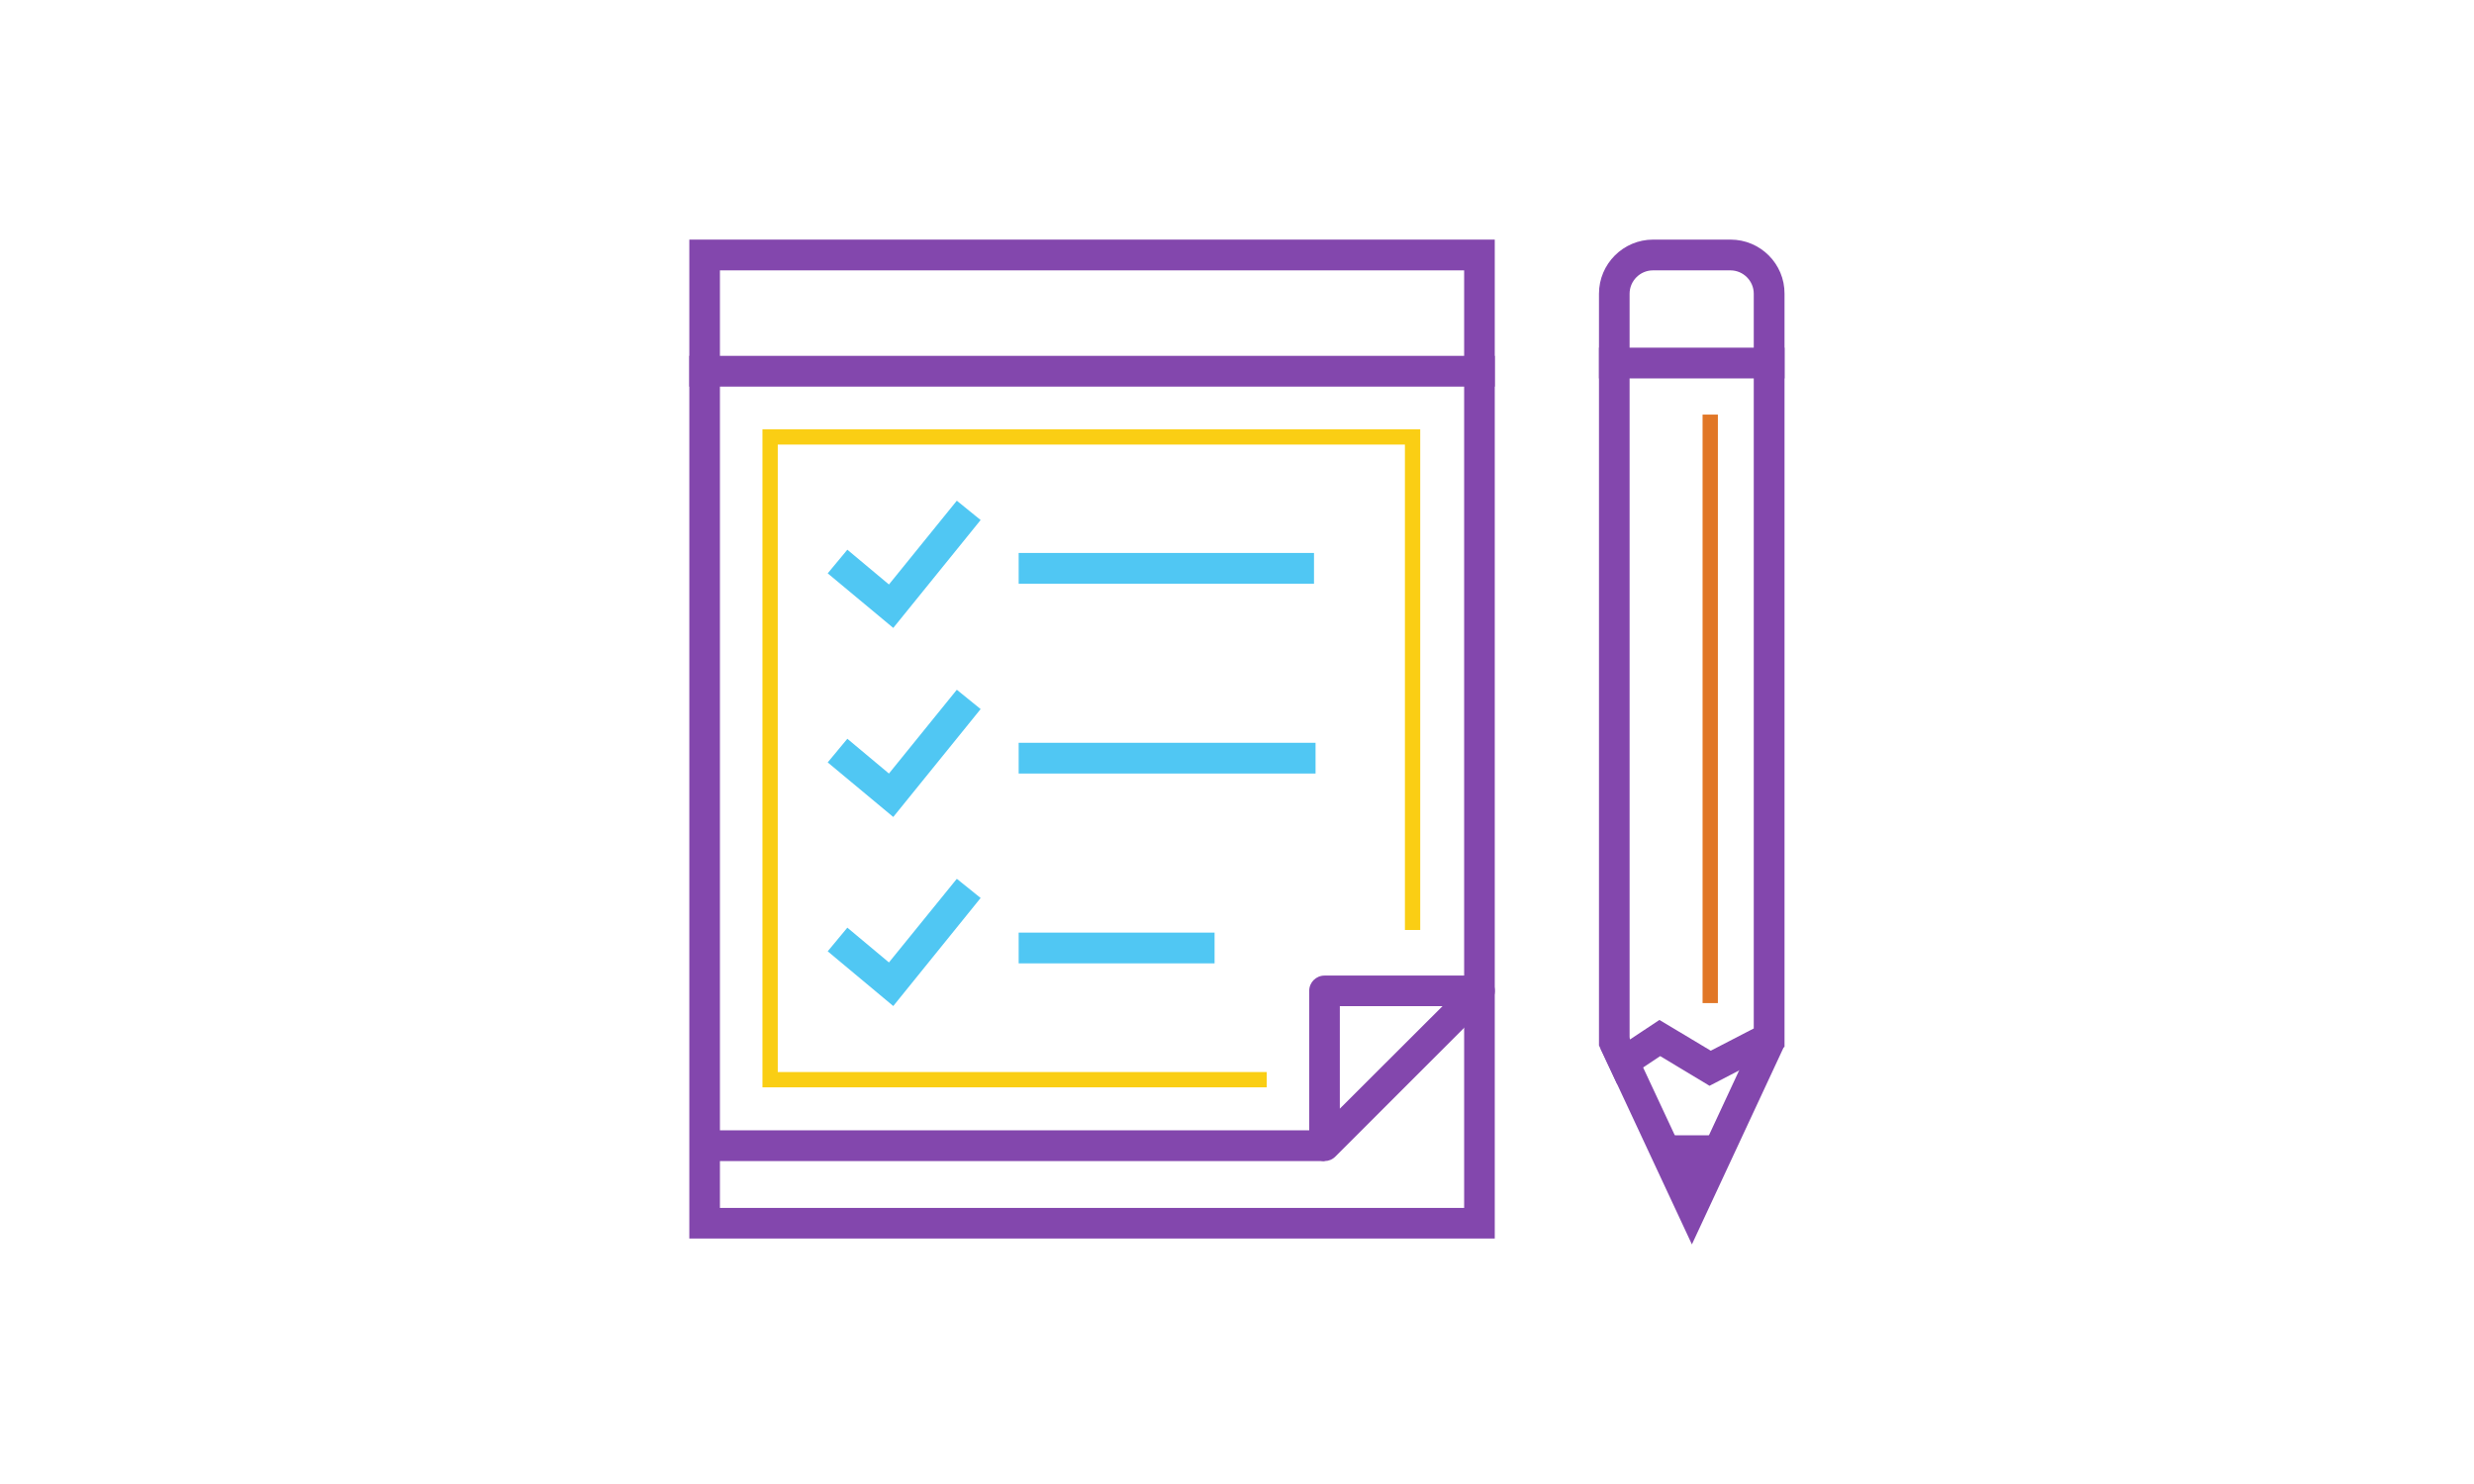 <?xml version="1.0" encoding="utf-8"?>
<!-- Generator: Adobe Illustrator 22.0.1, SVG Export Plug-In . SVG Version: 6.00 Build 0)  -->
<svg version="1.1" id="Layer_1" xmlns="http://www.w3.org/2000/svg" xmlns:xlink="http://www.w3.org/1999/xlink" x="0px" y="0px"
	 viewBox="0 0 1600 960" style="enable-background:new 0 0 1600 960;" xml:space="preserve">
<style type="text/css">
	.st0{fill:#8347AD;}
	.st1{fill:#50C7F3;}
	.st2{fill:#FACE14;}
	.st3{fill:#E17727;}
</style>
<g>
	<path class="st0" d="M1119.2,155h-50.1c-19.3,0-35,15.7-35,35v486.3l11.9,25.3l27.7-18.4l31.9,19.2l48.5-25.2V190
		C1154.2,170.7,1138.5,155,1119.2,155 M1134.4,665.2l-28,14.5l-33.2-19.9l-19.3,12.8V190c0-8.3,6.8-15.1,15.1-15.1h50.1
		c8.3,0,15.1,6.8,15.1,15.1V665.2z"/>
	<polygon class="st0" points="1094.2,805 1035.1,678.3 1053,669.9 1094.2,758.1 1135.7,668.9 1153.7,677.2 	"/>
	<rect x="455.7" y="731.2" class="st0" width="400.9" height="19.9"/>
	<rect x="445.8" y="230.2" class="st0" width="520.9" height="19.9"/>
	<path class="st0" d="M966.7,801.2H445.8V155h520.9V801.2z M465.6,781.4h481.3V174.9H465.6V781.4z"/>
	<path class="st0" d="M856.6,751.1c-1.3,0-2.6-0.3-3.8-0.8c-3.7-1.5-6.1-5.2-6.1-9.2V641c0-5.5,4.4-9.9,9.9-9.9h100.2
		c4,0,7.6,2.4,9.2,6.1c1.5,3.7,0.7,8-2.2,10.8L863.6,748.2C861.7,750.1,859.2,751.1,856.6,751.1z M866.5,650.9v66.3l66.4-66.3H866.5
		z"/>
	<polygon class="st1" points="577.7,406.2 535.3,370.9 548,355.6 574.9,378.1 618.8,323.9 634.2,336.4 	"/>
	<rect x="658.8" y="357.7" class="st1" width="191" height="19.9"/>
	<polygon class="st1" points="577.7,528.5 535.3,493.2 548,477.9 574.9,500.4 618.8,446.2 634.2,458.7 	"/>
	<rect x="658.8" y="480.5" class="st1" width="192" height="19.9"/>
	<polygon class="st1" points="577.7,650.8 535.3,615.4 548,600.1 574.9,622.6 618.8,568.5 634.2,580.9 	"/>
	<rect x="658.8" y="603.3" class="st1" width="126.7" height="19.9"/>
	<polygon class="st2" points="819.2,703.4 493.1,703.4 493.1,277.7 918.5,277.7 918.5,601.6 908.6,601.6 908.6,287.6 503,287.6 
		503,693.5 819.2,693.5 	"/>
	<polygon class="st0" points="1075.3,734.4 1111.6,734.4 1094.4,774.1 	"/>
	<rect x="1101.1" y="268.2" class="st3" width="9.9" height="380.7"/>
	<rect x="1034.1" y="224.9" class="st0" width="120" height="19.9"/>
</g>
</svg>
